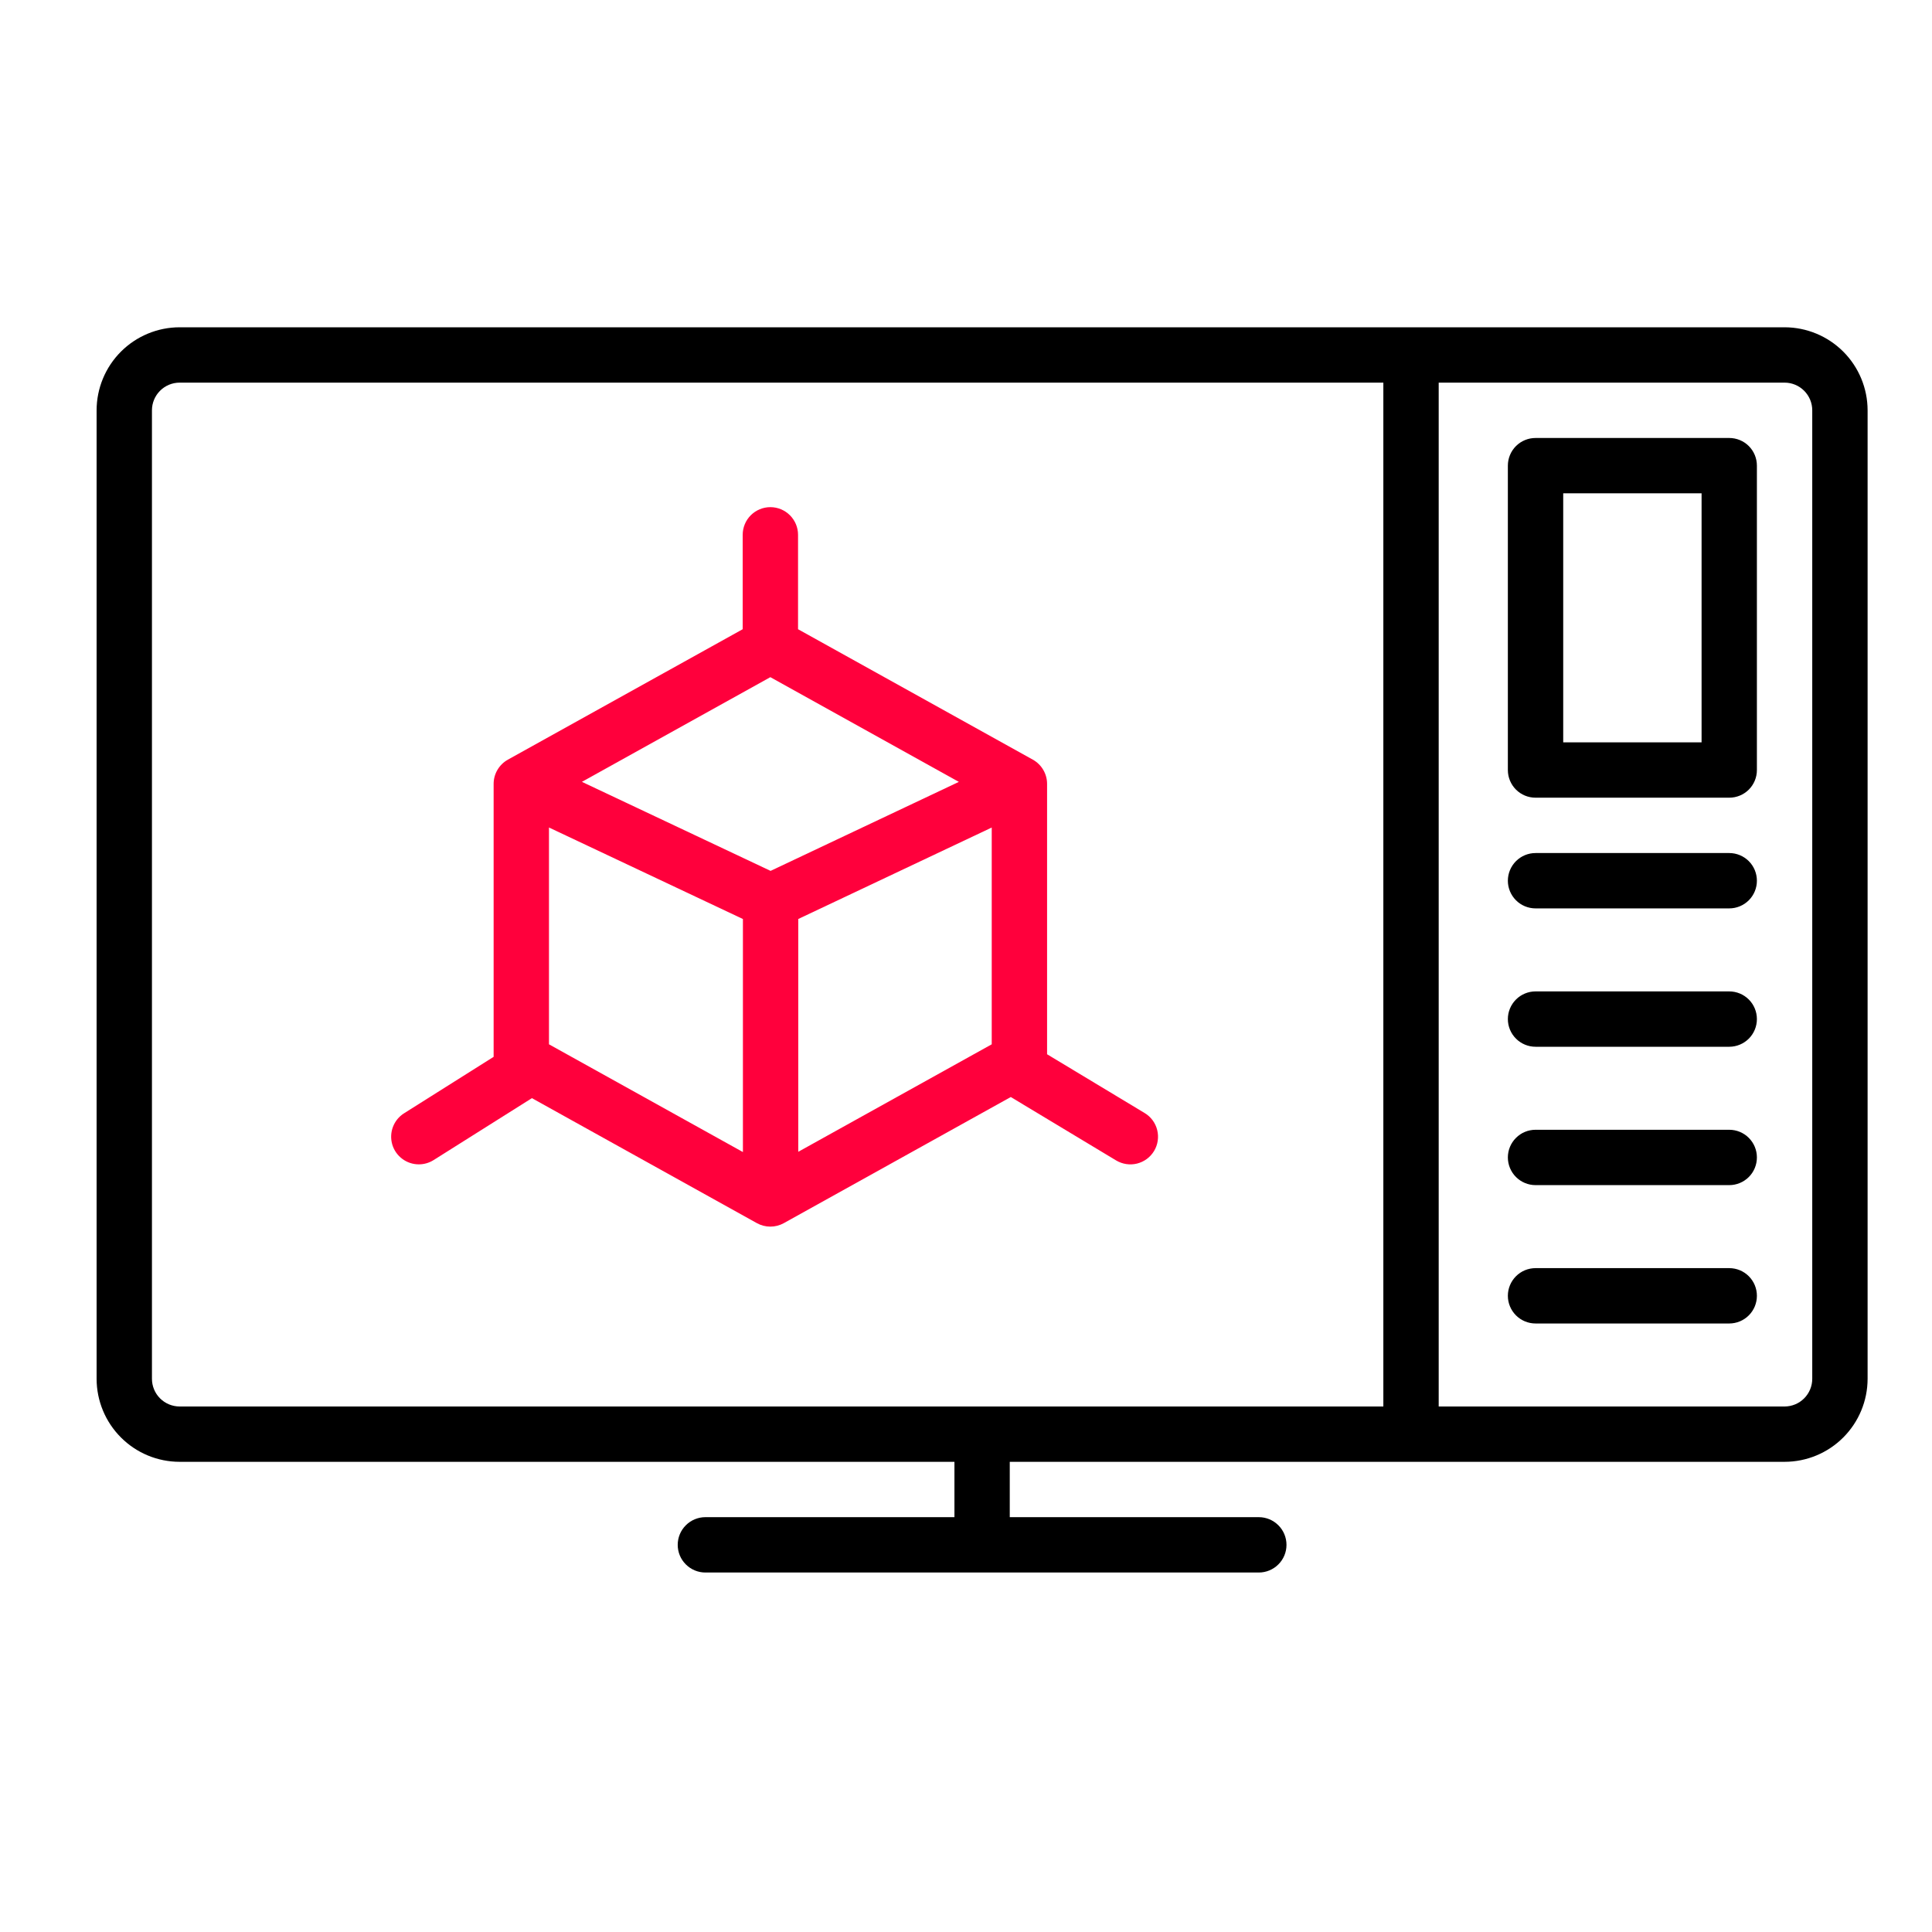 <svg width="60" height="60" viewBox="0 0 60 60" fill="none" xmlns="http://www.w3.org/2000/svg">
<path d="M55.422 10.164H5.578C4.895 10.165 4.239 10.437 3.756 10.92C3.273 11.403 3.001 12.059 3 12.742V42.82C3.001 43.504 3.273 44.159 3.756 44.642C4.239 45.126 4.895 45.398 5.578 45.398H29.641V47.117H21.906C21.678 47.117 21.46 47.208 21.299 47.369C21.137 47.53 21.047 47.749 21.047 47.977C21.047 48.205 21.137 48.423 21.299 48.584C21.46 48.745 21.678 48.836 21.906 48.836H39.094C39.322 48.836 39.54 48.745 39.701 48.584C39.863 48.423 39.953 48.205 39.953 47.977C39.953 47.749 39.863 47.53 39.701 47.369C39.54 47.208 39.322 47.117 39.094 47.117H31.359V45.398H55.422C56.105 45.398 56.761 45.126 57.244 44.642C57.727 44.159 57.999 43.504 58 42.82V12.742C57.999 12.059 57.727 11.403 57.244 10.92C56.761 10.437 56.105 10.165 55.422 10.164ZM42.961 43.68H5.578C5.35 43.679 5.132 43.589 4.971 43.428C4.81 43.267 4.719 43.048 4.719 42.82V12.742C4.719 12.514 4.81 12.296 4.971 12.135C5.132 11.974 5.35 11.883 5.578 11.883H42.961V43.68ZM56.281 42.82C56.281 43.048 56.19 43.267 56.029 43.428C55.868 43.589 55.65 43.679 55.422 43.68H44.68V11.883H55.422C55.65 11.883 55.868 11.974 56.029 12.135C56.19 12.296 56.281 12.514 56.281 12.742V42.82Z" fill="black"/>
<path d="M13.008 36.16C13.17 36.16 13.328 36.114 13.465 36.028L16.519 34.104L23.506 37.986C23.634 38.057 23.778 38.094 23.924 38.094C24.07 38.094 24.214 38.057 24.342 37.986L31.391 34.069L34.66 36.037C34.757 36.095 34.864 36.134 34.976 36.151C35.087 36.168 35.201 36.163 35.311 36.136C35.421 36.108 35.524 36.06 35.615 35.993C35.706 35.926 35.782 35.842 35.841 35.745C35.899 35.648 35.938 35.541 35.954 35.429C35.971 35.317 35.965 35.203 35.938 35.094C35.911 34.984 35.862 34.881 35.795 34.79C35.728 34.699 35.643 34.623 35.546 34.565L32.518 32.741V24.344C32.518 24.191 32.477 24.04 32.399 23.908C32.322 23.776 32.21 23.667 32.076 23.592L24.784 19.541V16.609C24.784 16.381 24.693 16.163 24.532 16.002C24.371 15.841 24.152 15.75 23.924 15.75C23.696 15.75 23.478 15.841 23.316 16.002C23.155 16.163 23.065 16.381 23.065 16.609V19.541L15.772 23.592C15.638 23.667 15.527 23.776 15.449 23.908C15.371 24.04 15.33 24.191 15.33 24.344V32.821L12.549 34.574C12.391 34.673 12.27 34.821 12.204 34.995C12.137 35.17 12.13 35.361 12.181 35.54C12.233 35.719 12.342 35.876 12.491 35.988C12.64 36.1 12.821 36.16 13.008 36.16ZM30.799 32.432L24.791 35.77V28.54L30.799 25.7V32.432ZM23.924 21.03L29.778 24.282L23.931 27.046L18.072 24.281L23.924 21.03ZM17.049 25.699L23.072 28.541V35.778L17.049 32.432V25.699Z" fill="#FF003C"/>
<path d="M53.703 26.492H47.688C47.46 26.492 47.241 26.583 47.08 26.744C46.919 26.905 46.828 27.124 46.828 27.352C46.828 27.579 46.919 27.798 47.08 27.959C47.241 28.12 47.46 28.211 47.688 28.211H53.703C53.931 28.211 54.15 28.12 54.311 27.959C54.472 27.798 54.562 27.579 54.562 27.352C54.562 27.124 54.472 26.905 54.311 26.744C54.15 26.583 53.931 26.492 53.703 26.492Z" fill="black"/>
<path d="M53.703 30.789H47.688C47.46 30.789 47.241 30.88 47.08 31.041C46.919 31.202 46.828 31.421 46.828 31.648C46.828 31.876 46.919 32.095 47.08 32.256C47.241 32.417 47.46 32.508 47.688 32.508H53.703C53.931 32.508 54.15 32.417 54.311 32.256C54.472 32.095 54.562 31.876 54.562 31.648C54.562 31.421 54.472 31.202 54.311 31.041C54.15 30.88 53.931 30.789 53.703 30.789Z" fill="black"/>
<path d="M53.703 35.086H47.688C47.46 35.086 47.241 35.176 47.08 35.338C46.919 35.499 46.828 35.717 46.828 35.945C46.828 36.173 46.919 36.392 47.08 36.553C47.241 36.714 47.46 36.805 47.688 36.805H53.703C53.931 36.805 54.15 36.714 54.311 36.553C54.472 36.392 54.562 36.173 54.562 35.945C54.562 35.717 54.472 35.499 54.311 35.338C54.15 35.176 53.931 35.086 53.703 35.086Z" fill="black"/>
<path d="M53.703 39.383H47.688C47.46 39.383 47.241 39.473 47.08 39.635C46.919 39.796 46.828 40.014 46.828 40.242C46.828 40.47 46.919 40.689 47.08 40.85C47.241 41.011 47.46 41.102 47.688 41.102H53.703C53.931 41.102 54.15 41.011 54.311 40.85C54.472 40.689 54.562 40.47 54.562 40.242C54.562 40.014 54.472 39.796 54.311 39.635C54.15 39.473 53.931 39.383 53.703 39.383Z" fill="black"/>
<path d="M53.703 13.602H47.688C47.46 13.602 47.241 13.692 47.08 13.853C46.919 14.014 46.828 14.233 46.828 14.461V23.914C46.828 24.142 46.919 24.361 47.08 24.522C47.241 24.683 47.46 24.773 47.688 24.773H53.703C53.931 24.773 54.15 24.683 54.311 24.522C54.472 24.361 54.562 24.142 54.562 23.914V14.461C54.562 14.233 54.472 14.014 54.311 13.853C54.15 13.692 53.931 13.602 53.703 13.602ZM52.844 23.055H48.547V15.32H52.844V23.055Z" fill="black"/>
</svg>
